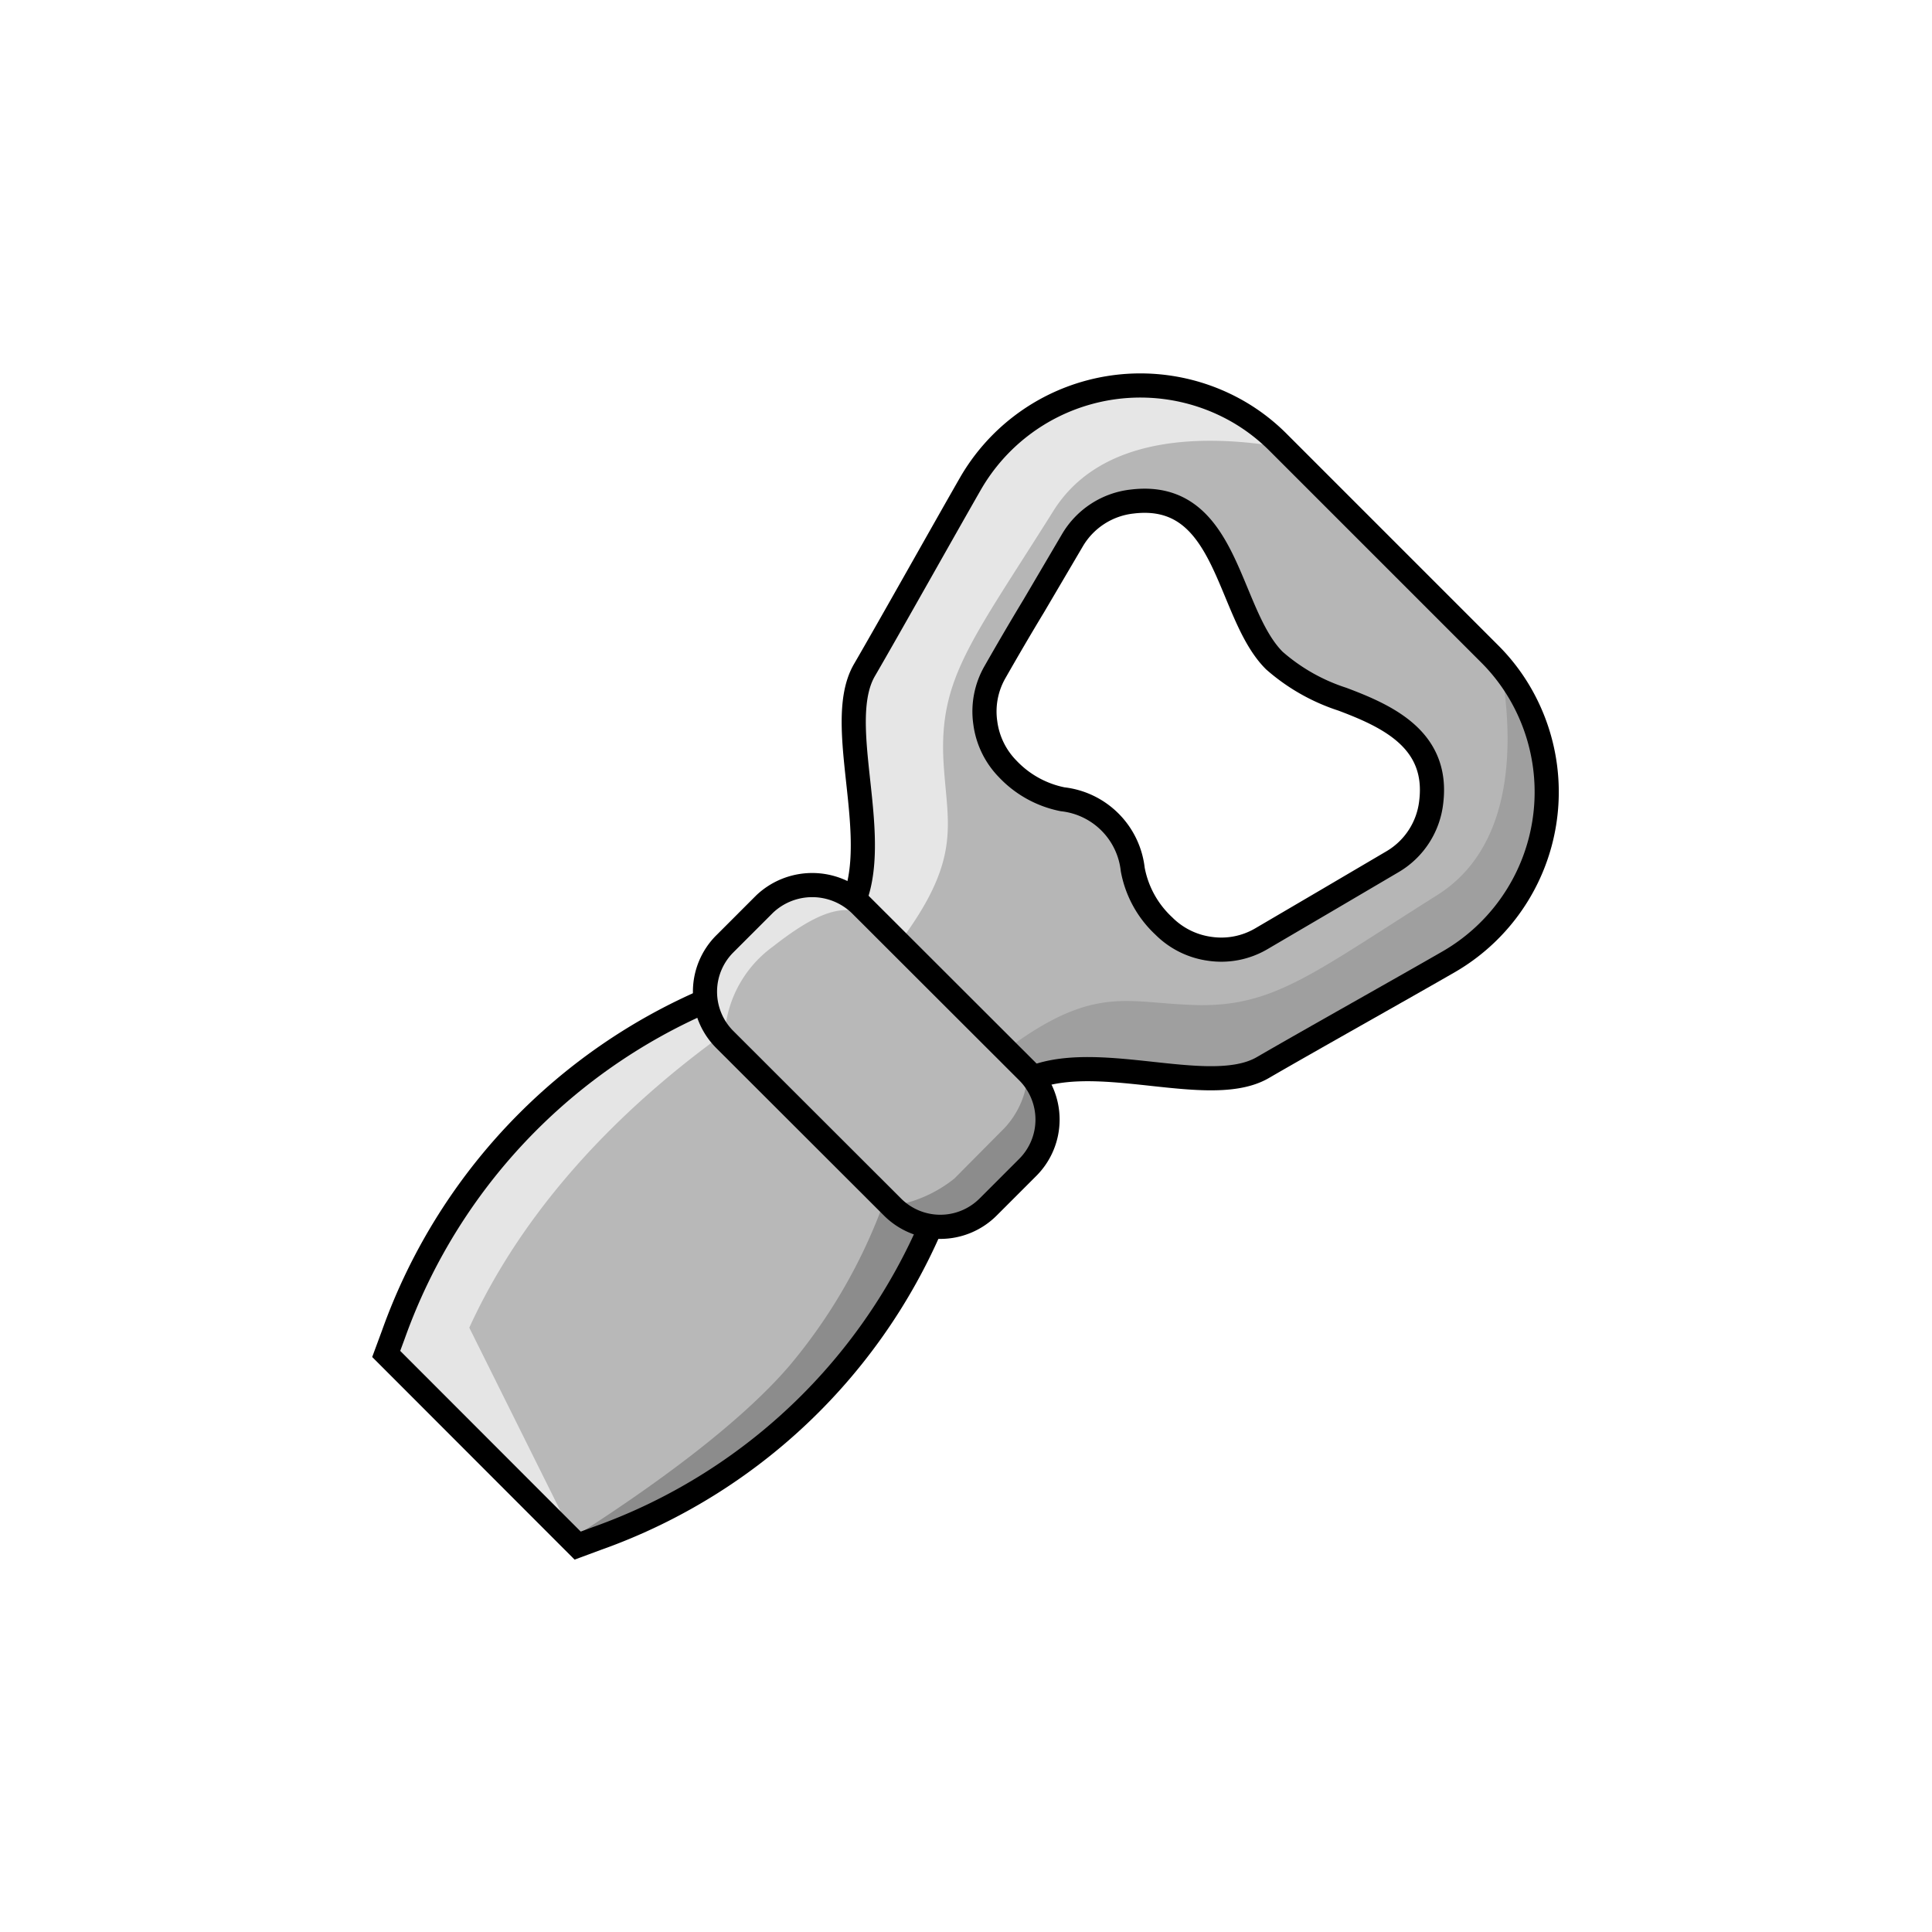 <svg id="Layer_1" data-name="Layer 1" xmlns="http://www.w3.org/2000/svg" viewBox="0 0 100 100"><defs><style>.cls-1{fill:#b8b8b8;}.cls-2{fill:#e5e5e5;}.cls-3{fill:#8c8c8c;}.cls-4,.cls-8{fill:none;stroke:#000;stroke-miterlimit:10;stroke-width:1.25px;}.cls-5{fill:#b6b6b6;}.cls-5,.cls-8{fill-rule:evenodd;}.cls-6{fill:#9f9f9f;}.cls-7{fill:#e6e6e6;}</style></defs><path class="cls-1" d="M39.36,50.71l-1,.37a29.68,29.68,0,0,0-18,18l-.37,1L29.9,80l1-.37a29.62,29.62,0,0,0,18-18l.37-1Z"/><path class="cls-2" d="M40.27,51.62l-.91-.91-1,.37a29.06,29.06,0,0,0-7.25,3.77l-.08.06c-.32.22-.62.46-.92.7A31.1,31.1,0,0,0,22.15,65a29.14,29.14,0,0,0-1.82,4.11l-.37,1L29.9,80,24.29,68.72C28.11,60.37,35.37,54.7,40.27,51.62Z"/><path class="cls-3" d="M30.93,79.67a29.62,29.62,0,0,0,18-18l.37-1-2.43-2.43a28,28,0,0,1-6,12.44c-2.57,3-7,6.23-11.35,9l.41.41Z"/><path class="cls-4" d="M39.36,50.71l-1,.37a29.68,29.68,0,0,0-18,18l-.37,1L29.9,80l1-.37a29.62,29.62,0,0,0,18-18l.37-1Z"/><path class="cls-5" d="M78.71,35.94a9.94,9.94,0,0,0-1.61-2.1l-5.47-5.47L66.16,22.9a9.94,9.94,0,0,0-2.1-1.61A10.15,10.15,0,0,0,50.25,25c-1.31,2.28-4.19,7.42-5.51,9.69-1.81,3.13,1.7,10.2-1.46,13.36l4.34,4.35L52,56.72c3.16-3.16,10.23.35,13.36-1.46,2.27-1.32,7.41-4.2,9.68-5.51A10.15,10.15,0,0,0,78.71,35.94Zm-4.63,5.57a4.11,4.11,0,0,1-2,3.09l-3.4,2-3.41,2a4.09,4.09,0,0,1-2.65.51,4.15,4.15,0,0,1-2.38-1.18A5.31,5.31,0,0,1,58.63,45,4.11,4.11,0,0,0,55,41.37a5.34,5.34,0,0,1-2.84-1.57A4.18,4.18,0,0,1,51,37.42a4.09,4.09,0,0,1,.51-2.65c.65-1.14,1.31-2.27,2-3.41l2-3.4a4.11,4.11,0,0,1,3.09-2c5-.61,4.88,5.76,7.36,8.23a10,10,0,0,0,3.52,2C71.85,37.08,74.47,38.3,74.08,41.51Z"/><path class="cls-6" d="M61.39,52c4.36.26,6.24-1.41,13-5.67,3.94-2.48,4-7.78,3.3-11.8a9.41,9.41,0,0,1,1,1.37A10.15,10.15,0,0,1,75,49.75c-2.27,1.31-7.41,4.19-9.68,5.51-3.13,1.8-10.2-1.7-13.36,1.46l-1.28-1.28C56.13,50.9,57.87,51.84,61.39,52Z"/><path class="cls-7" d="M64.06,21.29a9.94,9.94,0,0,1,2.1,1.61l.26.26c-4-.69-9.41-.69-11.9,3.29-4.27,6.8-5.94,8.68-5.68,13.05.21,3.52,1.14,5.25-3.4,10.69L43.28,48c3.16-3.16-.35-10.23,1.46-13.36,1.32-2.27,4.2-7.41,5.51-9.69A10.15,10.15,0,0,1,64.06,21.29Z"/><path class="cls-8" d="M78.71,35.94a9.94,9.94,0,0,0-1.61-2.1l-5.47-5.47L66.16,22.9a9.94,9.94,0,0,0-2.1-1.61A10.15,10.15,0,0,0,50.25,25c-1.31,2.28-4.19,7.42-5.51,9.69-1.81,3.13,1.7,10.2-1.46,13.36l4.34,4.35L52,56.72c3.16-3.16,10.23.35,13.36-1.46,2.27-1.32,7.41-4.2,9.68-5.51A10.15,10.15,0,0,0,78.71,35.94Zm-4.63,5.57a4.11,4.11,0,0,1-2,3.09l-3.4,2-3.41,2a4.09,4.09,0,0,1-2.65.51,4.15,4.15,0,0,1-2.38-1.18A5.31,5.31,0,0,1,58.63,45,4.11,4.11,0,0,0,55,41.37a5.34,5.34,0,0,1-2.84-1.57A4.18,4.18,0,0,1,51,37.42a4.09,4.09,0,0,1,.51-2.65c.65-1.14,1.31-2.27,2-3.41l2-3.4a4.11,4.11,0,0,1,3.09-2c5-.61,4.88,5.76,7.36,8.23a10,10,0,0,0,3.52,2C71.85,37.08,74.47,38.3,74.08,41.51Z"/><path class="cls-1" d="M53.2,55.48,44.51,46.8a3.58,3.58,0,0,0-4.94,0l-2.06,2.06a3.5,3.5,0,0,0,0,4.94l8.69,8.68a3.5,3.5,0,0,0,4.94,0l2.06-2.06A3.5,3.5,0,0,0,53.2,55.48Z"/><path class="cls-2" d="M40,49c2.66-2.09,3.87-2.19,5.18-1.55h0l-.68-.68a3.58,3.58,0,0,0-4.94,0l-2.06,2.06a3.5,3.5,0,0,0,0,4.94A6.07,6.07,0,0,1,40,49Z"/><path class="cls-3" d="M48.67,63.5a3.44,3.44,0,0,0,2.47-1l2.06-2.06a3.5,3.5,0,0,0,0-4.94h0A4.5,4.5,0,0,1,52,58.38L49.4,61a6.83,6.83,0,0,1-3.28,1.43l.08.08A3.47,3.47,0,0,0,48.67,63.5Z"/><path class="cls-4" d="M53.2,55.48,44.51,46.8a3.58,3.58,0,0,0-4.94,0l-2.06,2.06a3.5,3.5,0,0,0,0,4.94l8.69,8.68a3.5,3.5,0,0,0,4.94,0l2.06-2.06A3.5,3.5,0,0,0,53.2,55.48Z"/></svg>